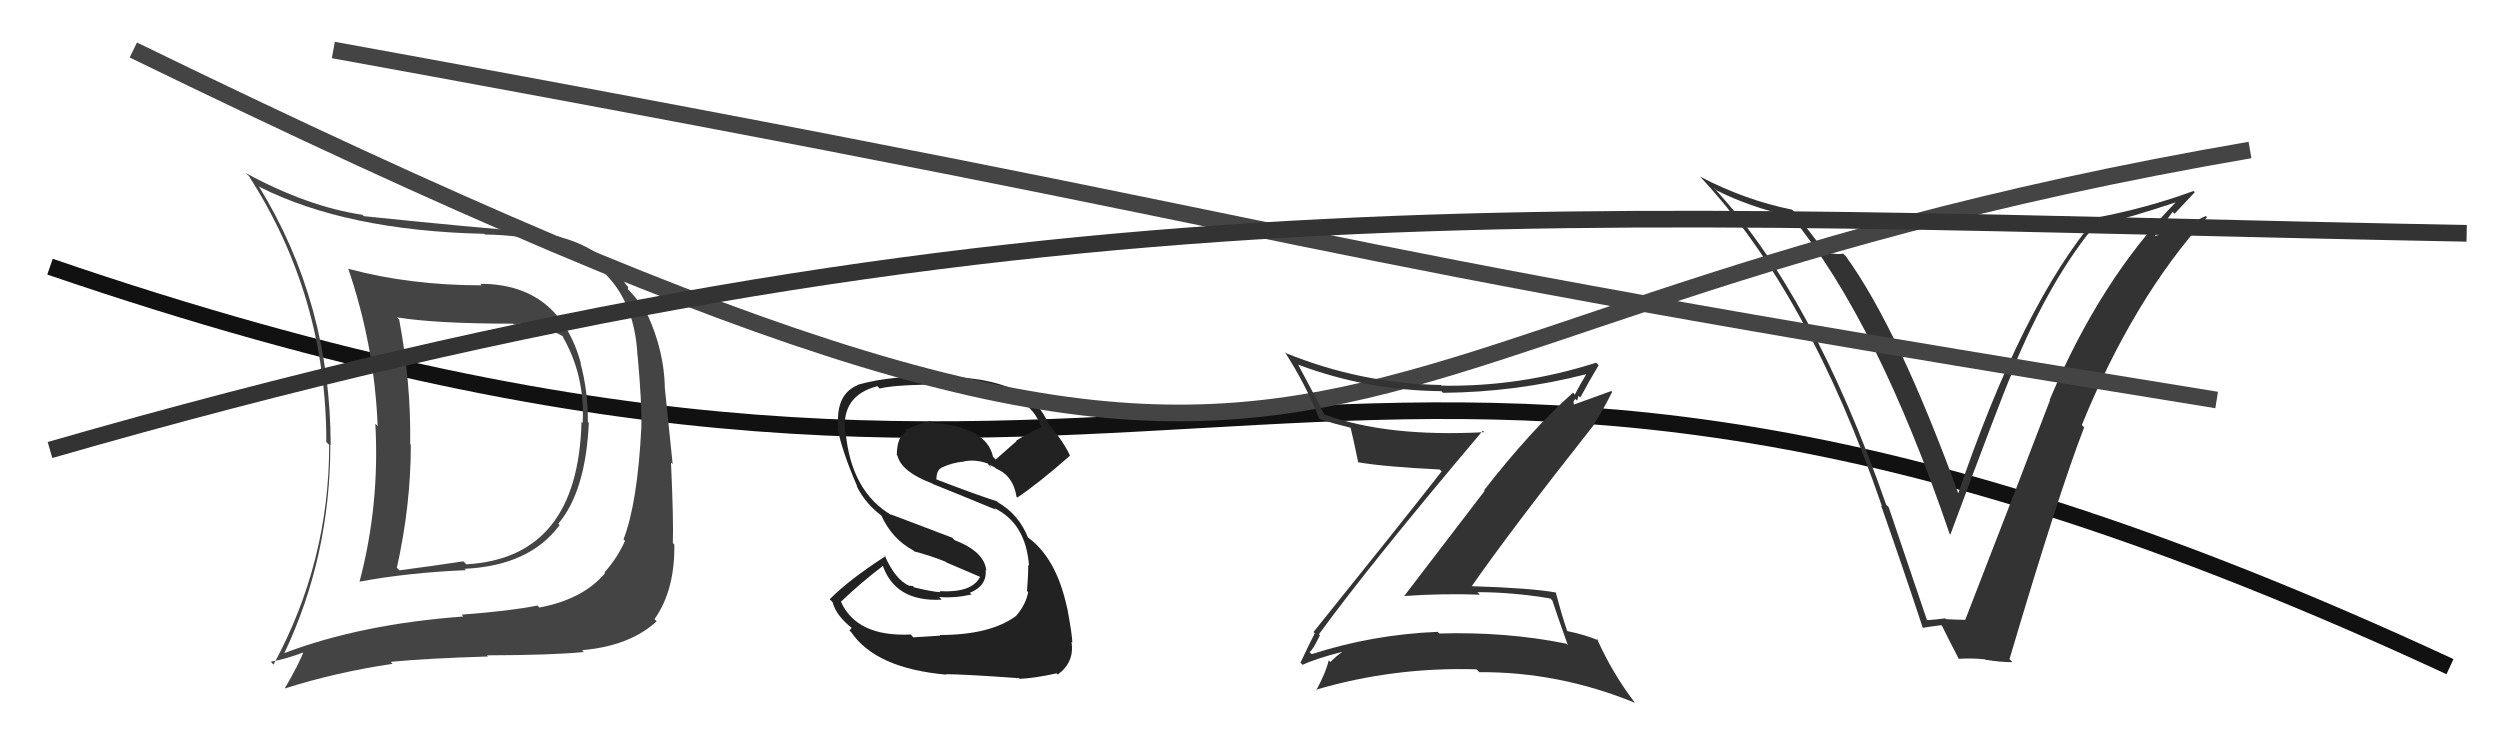 <svg xmlns="http://www.w3.org/2000/svg" width="150" height="44" viewBox="0,0,150,44"><path d="M3 16 C73 40,78 8,147 40" stroke="#111" fill="none"/><path fill="#444" d="M28.84 17.06L28.97 17.19L28.91 17.12Q24.60 17.12 20.91 16.13L20.83 16.05L20.89 16.11Q22.47 20.73 22.66 25.57L22.55 25.45L22.52 25.43Q22.79 30.30 21.57 34.91L21.55 34.89L21.57 34.90Q24.45 34.36 27.95 34.21L27.96 34.21L27.87 34.13Q31.79 33.94 33.58 31.50L33.70 31.62L33.50 31.42Q35.14 29.48 35.33 25.37L35.24 25.28L35.27 25.31Q35.29 23.50 34.83 21.79L34.85 21.81L34.86 21.82Q33.54 17.03 28.82 17.03ZM16.95 39.08L17.00 39.13L17.06 39.19Q19.82 33.38 19.82 26.68L19.84 26.71L19.84 26.71Q19.83 18.16 15.52 11.16L15.65 11.29L15.58 11.22Q20.79 13.84 29.05 14.03L29.11 14.09L29.09 14.07Q37.91 14.21 38.25 21.36L38.36 21.47L38.26 21.37Q38.52 24.22 38.48 25.66L38.40 25.59L38.48 25.66Q38.25 30.19 37.41 32.36L37.44 32.39L37.50 32.45Q37.03 33.50 36.27 34.34L36.39 34.46L36.31 34.38Q34.99 35.96 32.36 36.45L32.30 36.39L32.25 36.33Q30.70 36.65 27.69 36.88L27.82 37.01L27.81 36.99Q21.66 37.44 17.05 39.19ZM35.01 39.10L34.89 38.97L34.92 39.01Q37.77 38.77 39.40 37.28L39.27 37.15L39.27 37.15Q40.50 35.41 40.46 32.67L40.35 32.56L40.37 32.58Q40.42 31.26 40.26 27.75L40.36 27.85L39.88 23.18L39.89 23.19Q39.83 21.04 38.88 18.95L38.84 18.90L38.89 18.96Q38.27 17.92 37.59 17.27L37.67 17.36L37.69 17.22L37.57 17.10Q35.98 14.26 31.56 13.87L31.51 13.82L31.57 13.88Q28.83 13.69 21.83 12.97L21.76 12.91L21.75 12.89Q18.43 12.39 14.74 10.38L14.89 10.52L14.93 10.56Q19.58 17.77 19.58 26.52L19.72 26.66L19.75 26.69Q19.76 33.71 16.41 39.88L16.34 39.80L16.24 39.70Q17.06 39.58 18.39 39.08L18.41 39.09L18.27 38.96Q17.96 39.82 17.08 41.31L17.09 41.31L17.08 41.31Q20.21 40.32 23.56 39.83L23.52 39.79L23.44 39.71Q25.63 39.50 29.28 39.39L29.20 39.30L29.22 39.32Q33.20 39.31 35.03 39.12ZM35.05 25.47L34.99 25.41L34.89 25.31Q34.68 33.48 27.98 33.86L27.84 33.72L27.80 33.68Q26.02 33.95 23.96 34.22L23.99 34.24L23.81 34.07Q24.65 30.33 24.65 26.68L24.67 26.70L24.61 26.64Q24.67 23.01 23.95 19.17L23.86 19.08L23.82 19.04Q26.10 19.42 30.79 19.42L30.75 19.38L30.84 19.47Q32.10 19.21 33.74 20.16L33.89 20.31L33.75 20.18Q35.11 22.52 34.96 25.38Z"/><path fill="#222" d="M56.37 38.09L56.42 38.14L54.80 38.24L54.64 38.07Q51.40 38.22 50.45 36.09L50.37 36.01L50.46 36.10Q51.58 35.02 53.03 33.91L52.91 33.79L52.92 33.80Q53.65 36.13 56.50 35.98L56.35 35.82L56.34 35.82Q57.26 35.90 58.29 35.67L58.31 35.69L58.19 35.57Q59.22 35.15 59.14 34.20L59.14 34.20L59.18 34.24Q59.07 33.10 57.28 32.41L57.13 32.26L53.44 30.86L53.49 30.91Q51.08 29.49 50.74 25.95L50.83 26.04L50.71 25.92Q50.47 23.74 52.64 23.17L52.72 23.25L52.78 23.31Q53.73 23.07 56.70 23.07L56.63 23.01L56.60 22.98Q61.52 23.03 62.44 25.54L62.37 25.47L62.51 25.61Q61.70 25.98 60.97 26.44L61.00 26.46L59.74 27.57L59.58 27.40Q59.18 25.60 55.94 25.37L55.93 25.35L55.84 25.26Q55.33 25.36 54.30 25.78L54.36 25.84L54.39 25.87Q53.81 26.20 53.81 27.30L53.75 27.25L53.85 27.35Q54.10 28.32 55.92 29.00L56.00 29.08L55.95 29.03Q57.08 29.48 59.75 30.58L59.62 30.45L59.65 30.48Q61.55 31.39 61.74 33.94L61.70 33.91L61.69 33.90Q61.70 34.47 61.62 35.46L61.66 35.50L61.69 35.53Q61.54 36.30 60.97 36.94L61.02 36.99L60.97 36.95Q59.43 38.10 56.38 38.10ZM61.09 40.64L61.28 40.83L61.18 40.73Q62.03 40.70 63.40 40.40L63.49 40.49L63.47 40.47Q64.48 39.73 64.29 38.51L64.37 38.59L64.34 38.56Q64.33 38.06 64.03 36.46L63.91 36.34L64.02 36.45Q63.36 33.39 61.57 32.17L61.61 32.22L61.70 32.30Q61.14 30.87 59.89 30.15L59.85 30.11L59.82 30.08Q58.59 29.69 56.12 28.74L56.10 28.72L56.18 28.80Q56.19 28.21 56.46 28.09L56.55 28.18L56.44 28.08Q57.17 27.74 57.82 27.70L57.71 27.59L57.81 27.69Q58.50 27.54 59.26 27.81L59.29 27.84L59.49 28.11L59.37 27.89L59.76 28.08L59.61 27.97L59.76 28.11Q60.80 28.55 60.99 29.80L61.04 29.86L61.04 29.85Q62.29 29.02 64.20 27.34L64.18 27.33L64.20 27.34Q63.84 26.53 62.85 25.35L62.86 25.36L62.87 25.36Q61.78 22.71 56.67 22.60L56.60 22.52L56.65 22.57Q53.47 22.51 51.49 23.08L51.47 23.06L51.50 23.09Q50.08 23.65 50.31 25.75L50.26 25.70L50.25 25.69Q50.53 27.11 51.44 29.20L51.38 29.14L51.39 29.15Q51.96 30.29 52.99 31.01L52.89 30.92L52.86 30.89Q53.51 32.34 54.81 33.03L54.87 33.09L54.87 33.09Q55.78 33.32 56.73 33.70L56.79 33.75L58.78 34.60L58.80 34.62Q58.31 35.58 56.37 35.47L56.43 35.53L56.43 35.53Q55.93 35.51 54.71 35.21L54.78 35.29L54.82 35.17L54.56 35.14L54.58 35.16Q53.71 34.79 53.07 33.30L53.02 33.25L53.13 33.37Q50.89 34.82 49.78 35.96L49.90 36.07L49.96 36.14Q50.16 36.94 51.18 37.74L51.11 37.66L50.97 37.83L51.08 37.94Q52.55 40.10 56.78 40.48L56.79 40.49L56.75 40.45Q57.90 40.46 61.13 40.69Z"/><path fill="#333" d="M115.69 37.26L115.61 37.18L113.32 30.43L113.17 30.28Q108.77 17.67 102.83 11.27L102.84 11.27L102.99 11.42Q104.90 12.39 107.49 13.00L107.60 13.11L107.50 13.01Q112.64 19.29 116.98 32.04L117.01 32.07L117.02 32.08Q120.04 23.95 120.73 22.35L120.63 22.25L120.70 22.32Q123.03 16.65 125.85 13.34L125.90 13.39L125.99 13.48Q127.95 13.01 130.57 12.13L130.61 12.17L130.56 12.12Q126.02 16.76 122.98 23.99L122.96 23.98L123.00 24.01Q121.61 27.68 117.91 37.20L117.89 37.18L117.90 37.19Q117.33 37.18 116.76 37.15L116.72 37.11L116.71 37.10Q116.21 37.17 115.64 37.21ZM120.56 39.54L120.58 39.56L120.57 39.55Q123.49 29.68 125.05 25.64L125.08 25.68L124.91 25.50Q128.01 17.90 132.42 13.03L132.39 13.00L132.35 12.96Q131.42 13.44 129.33 14.16L129.30 14.14L130.36 12.71L130.47 12.83Q131.08 12.18 131.69 11.53L131.58 11.43L131.61 11.46Q128.83 12.48 125.82 13.05L125.85 13.08L125.80 13.03Q121.33 18.27 117.45 29.73L117.62 29.90L117.60 29.88Q113.92 19.73 110.73 15.35L110.72 15.34L110.58 15.21Q110.37 15.30 109.49 15.15L109.48 15.14L109.51 15.17Q109.25 14.75 107.65 12.70L107.66 12.71L107.53 12.58Q104.71 12.01 102.01 10.60L101.91 10.50L101.99 10.58Q108.53 17.57 112.91 30.36L112.98 30.43L112.86 30.32Q114.18 34.07 115.36 37.65L115.24 37.53L115.38 37.67Q115.63 37.62 116.47 37.51L116.51 37.55L116.52 37.55Q116.85 38.23 117.54 39.56L117.52 39.55L117.51 39.53Q118.37 39.48 119.09 39.56L119.22 39.68L119.12 39.58Q119.98 39.73 120.75 39.73Z"/><path d="M20 3 C86 15,71 14,133 24" stroke="#444" fill="none"/><path d="M8 3 C86 41,71 20,135 9" stroke="#444" fill="none"/><path fill="#333" d="M79.20 38.12L79.12 38.04L79.14 38.05Q82.27 33.76 88.97 25.84L89.13 26.01L89.06 25.93Q83.24 26.24 79.47 24.87L79.45 24.85L79.45 24.85Q78.65 23.29 77.89 21.88L77.85 21.85L77.89 21.88Q82.03 23.43 86.48 23.47L86.52 23.51L86.58 23.57Q90.95 23.53 95.14 22.46L95.23 22.55L95.16 22.48Q94.76 23.15 94.49 23.68L94.44 23.62L94.38 23.56Q91.86 25.80 89.04 29.42L89.08 29.45L84.26 35.75L84.27 35.76Q86.55 35.60 88.79 35.68L88.73 35.61L88.64 35.53Q90.78 35.53 93.02 35.91L93.05 35.93L93.14 36.03Q93.35 36.69 94.07 38.71L94.10 38.74L93.98 38.62Q90.36 37.89 86.36 38.01L86.22 37.87L86.27 37.91Q82.35 38.07 78.70 39.25L78.64 39.19L78.57 39.12Q78.74 39.06 79.20 38.11ZM78.10 39.83L78.17 39.90L78.16 39.89Q78.90 39.53 80.50 39.12L80.48 39.09L80.52 39.13Q80.24 39.31 79.82 39.72L79.78 39.68L79.72 39.62Q79.58 40.29 78.97 41.43L78.95 41.40L78.94 41.39Q83.61 40.01 88.59 40.16L88.66 40.23L88.76 40.33Q93.53 40.30 98.10 42.17L98.15 42.22L98.09 42.16Q96.74 40.39 95.82 38.33L95.81 38.32L95.92 38.43Q95.13 38.09 94.06 37.87L93.92 37.72L94.02 37.82Q93.73 37.00 93.35 35.55L93.37 35.58L93.35 35.55Q91.86 35.28 88.28 35.17L88.31 35.19L88.30 35.18Q90.64 31.81 95.66 25.46L95.76 25.55L95.64 25.44Q96.05 24.85 96.73 23.52L96.68 23.46L94.44 24.27L94.43 24.26Q94.37 24.05 94.53 23.94L94.63 24.04L94.71 23.75L94.82 23.85Q95.35 22.86 95.92 21.91L95.75 21.74L95.77 21.76Q91.22 23.22 86.50 23.14L86.42 23.07L86.45 23.10Q81.65 23.01 77.16 21.19L77.23 21.26L77.08 21.11Q78.35 23.07 79.15 25.12L79.11 25.08L79.18 25.15Q79.96 25.40 81.02 25.66L81.07 25.71L81.04 25.68Q81.20 26.33 81.50 27.78L81.55 27.82L81.45 27.73Q83.07 28.01 86.38 28.17L86.51 28.30L86.50 28.28Q83.99 31.49 78.81 37.92L78.85 37.96L78.89 37.99Q78.60 38.54 78.03 39.76Z"/><path d="M3 27 C62 10,94 13,148 14" stroke="#333" fill="none"/></svg>